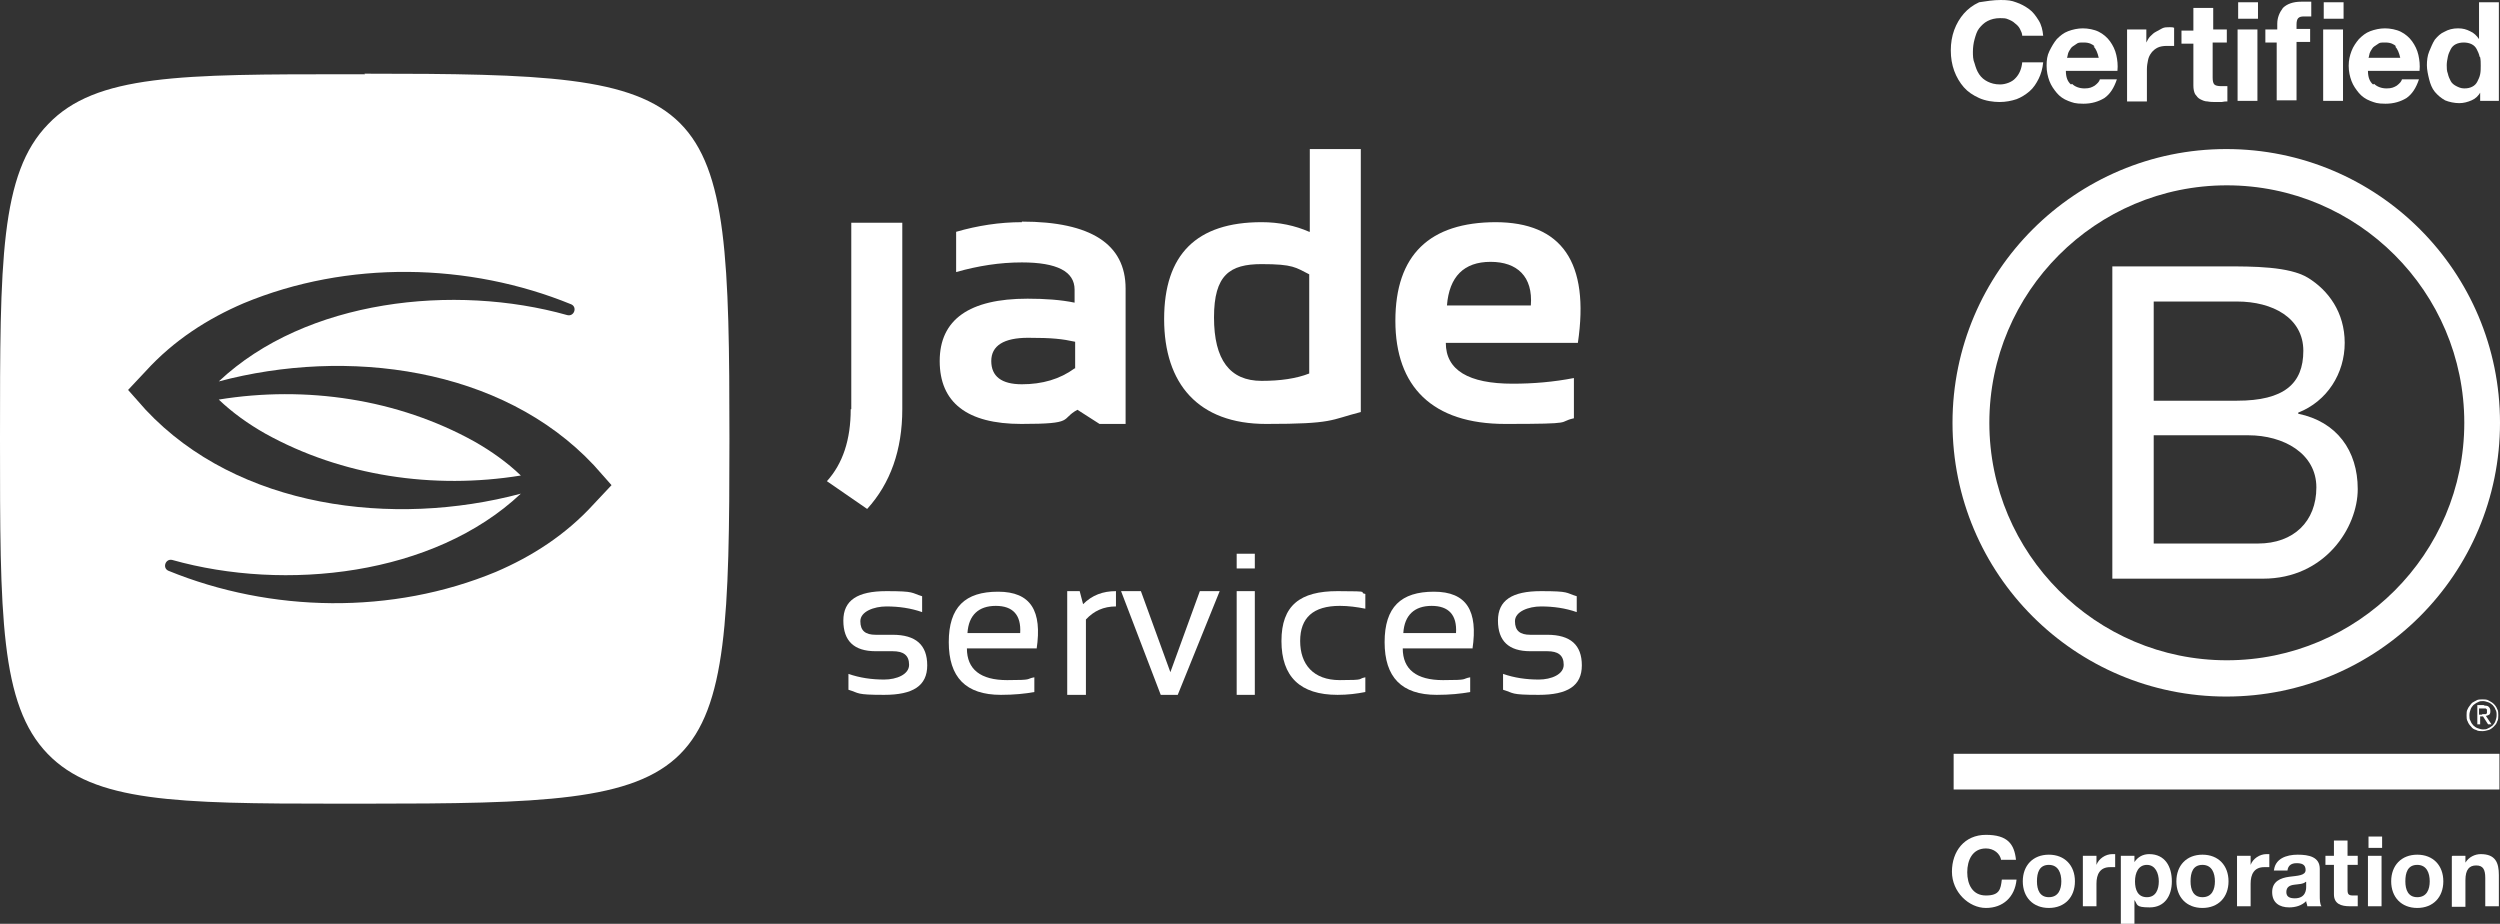 <?xml version="1.0" encoding="UTF-8"?>
<svg xmlns="http://www.w3.org/2000/svg" version="1.1" viewBox="0 0 441.1 163">
  <rect x="0" y="0" width="441.1" height="163" fill="#333333" stroke="none"/>
  <defs>
    <style>
      .cls-1 {
        fill: #fff;
      }
    </style>
  </defs>
  <!-- Generator: Adobe Illustrator 28.6.0, SVG Export Plug-In . SVG Version: 1.2.0 Build 709)  -->
  <g>
    <g id="Layer_2">
      <path class="cls-1" d="M150.1,72.2c0,5.4-1.4,9.6-4.2,12.7l7.1,4.9c4.1-4.5,6.2-10.4,6.2-17.6v-32.9h-9v32.9h0Z"/>
      <path class="cls-1" d="M180.3,39.2c-3.9,0-7.8.6-11.6,1.7v7.1c3.9-1.1,7.7-1.7,11.6-1.7,6.2,0,9.3,1.6,9.3,4.8v2.3c-2.4-.5-5.2-.7-8.3-.7-10.3,0-15.5,3.7-15.5,11s4.8,11.1,14.4,11.1,6.8-.8,9.9-2.5l3.9,2.5h4.6v-23.9c0-7.8-6.1-11.8-18.3-11.8M189.6,65c-2.6,1.9-5.7,2.8-9.3,2.8s-5.4-1.4-5.4-4.1,2.2-4.1,6.5-4.1,6,.2,8.3.7v4.7Z"/>
      <path class="cls-1" d="M231,40.9c-2.5-1.1-5.3-1.7-8.4-1.7-11.5,0-17.2,5.7-17.2,17.1s6,18.5,18,18.5,11.2-.7,16.7-2.1V26.3h-9v14.6ZM231,65.9c-2.3.9-5.1,1.3-8.4,1.3-5.6,0-8.4-3.7-8.4-11.2s2.8-9.4,8.4-9.4,6,.6,8.4,1.8v17.4Z"/>
      <path class="cls-1" d="M264,39.2c-11.8,0-17.8,5.8-17.8,17.4s6.5,18.2,19.4,18.2,9-.3,12.1-1v-7.1c-3.6.7-7.2,1-10.8,1-7.8,0-11.8-2.4-11.8-7.2h23.3c2.1-14.2-2.8-21.3-14.6-21.3M255.3,53.9c.4-5.1,3-7.7,7.7-7.7s7.5,2.6,7.1,7.7h-14.9Z"/>
      <g>
        <path class="cls-1" d="M372.6,47h20c4.9,0,11.3,0,14.6,2,3.6,2.2,6.5,6.1,6.5,11.5s-3.1,10.3-8.2,12.3v.2c6.8,1.4,10.5,6.5,10.5,13.3s-5.8,15.8-16.7,15.8h-26.6v-55.1h0ZM380,70.7h14.7c8.3,0,11.7-3,11.7-8.8s-5.4-8.7-11.7-8.7h-14.7v17.5h0ZM380,95.9h18.4c6.3,0,10.3-3.9,10.3-9.9s-5.8-9.2-12-9.2h-16.7v19.1h0Z"/>
        <path class="cls-1" d="M434.8,74.6c0,23.1-18.8,41.9-41.9,41.9s-41.9-18.8-41.9-41.9,18.8-41.9,41.9-41.9,41.9,18.8,41.9,41.9ZM392.8,26.3c-26.6,0-48.3,21.6-48.3,48.3s21.6,48.3,48.3,48.3,48.3-21.6,48.3-48.3-21.6-48.3-48.3-48.3Z"/>
      </g>
      <g>
        <rect class="cls-1" x="344.7" y="133" width="96.3" height="6.3"/>
        <path class="cls-1" d="M438,126c.1,0,.2,0,.3,0,.1,0,.2,0,.3,0,0,0,.1,0,.2-.2,0,0,0-.2,0-.3s0-.2,0-.3c0,0-.1-.1-.2-.2,0,0-.1,0-.2,0,0,0-.2,0-.3,0h-.7v1.1h.5,0ZM438.2,124.5c.4,0,.7,0,.9.2.2.2.3.4.3.7s0,.5-.2.7c-.2.1-.4.2-.6.2l1,1.5h-.6l-.9-1.4h-.5v1.4h-.5v-3.4h1.3ZM435.9,127.2c.1.3.3.6.5.8.2.2.5.4.8.5.3.1.6.2.9.2s.6,0,.9-.2c.3-.1.5-.3.8-.5.2-.2.4-.5.5-.8.1-.3.2-.6.2-1s0-.7-.2-1c-.1-.3-.3-.6-.5-.8-.2-.2-.5-.4-.8-.5s-.6-.2-.9-.2-.6,0-.9.2c-.3.1-.5.3-.8.5-.2.2-.4.5-.5.8-.1.3-.2.6-.2,1s0,.7.2,1M435.4,125.1c.1-.3.4-.6.6-.9s.6-.4.9-.6.7-.2,1.1-.2.8,0,1.1.2c.3.2.6.3.9.6.3.3.5.6.6.9.2.3.2.7.2,1.1s0,.8-.2,1.1c-.1.4-.4.7-.6.9-.3.3-.6.5-.9.6-.4.1-.7.2-1.1.2s-.8,0-1.1-.2c-.4-.1-.7-.3-.9-.6-.3-.3-.5-.6-.6-.9-.2-.3-.2-.7-.2-1.1s0-.8.2-1.1"/>
      </g>
      <g>
        <path class="cls-1" d="M356.4,5.1c-.2-.4-.5-.7-.9-1-.3-.3-.7-.5-1.2-.7-.4-.2-.9-.2-1.4-.2-.9,0-1.6.2-2.2.5-.6.3-1.1.8-1.5,1.3s-.6,1.2-.8,1.9-.3,1.5-.3,2.2,0,1.4.3,2.1c.2.7.4,1.3.8,1.9.4.6.9,1,1.5,1.3s1.3.5,2.2.5,2.1-.4,2.7-1.1c.7-.7,1.1-1.7,1.2-2.8h3.7c-.1,1.1-.4,2.1-.8,2.9s-.9,1.6-1.6,2.2c-.7.6-1.5,1.1-2.3,1.4-.9.3-1.9.5-3,.5s-2.5-.2-3.6-.7c-1.1-.5-2-1.1-2.7-1.9-.7-.8-1.3-1.8-1.7-2.9-.4-1.1-.6-2.3-.6-3.6s.2-2.5.6-3.6c.4-1.1,1-2.1,1.7-2.9.7-.8,1.6-1.5,2.7-2C350.5.2,351.7,0,353,0s1.9.1,2.7.4c.9.3,1.6.7,2.3,1.2.7.5,1.2,1.2,1.7,2s.7,1.7.8,2.7h-3.7c0-.4-.2-.8-.4-1.2h0Z"/>
        <path class="cls-1" d="M365.6,14.8c.5.5,1.3.8,2.2.8s1.3-.2,1.8-.5c.5-.4.8-.7.9-1.1h3c-.5,1.5-1.2,2.6-2.2,3.3-1,.6-2.2,1-3.7,1s-1.9-.2-2.7-.5c-.8-.3-1.5-.8-2-1.4-.5-.6-1-1.3-1.3-2.1-.3-.8-.5-1.7-.5-2.7s.1-1.8.5-2.6.8-1.5,1.3-2.1c.6-.6,1.2-1.1,2-1.4s1.7-.5,2.6-.5,2,.2,2.8.6c.8.4,1.5,1,2,1.7.5.7.9,1.5,1.1,2.4.2.9.3,1.8.2,2.8h-9.1c0,1.1.3,1.9.9,2.4h0ZM369.6,8.2c-.4-.4-1-.7-1.9-.7s-1,0-1.4.3-.7.4-.9.7c-.2.3-.4.6-.5.9s-.1.6-.2.8h5.6c-.2-.9-.5-1.6-.9-2Z"/>
        <path class="cls-1" d="M378.7,5.2v2.3h0c.2-.4.4-.8.7-1.1.3-.3.6-.6,1-.8.4-.2.7-.4,1.1-.6s.8-.2,1.3-.2.5,0,.8.1v3.2c-.2,0-.4,0-.6,0-.2,0-.5,0-.7,0-.6,0-1.2.1-1.6.3-.4.2-.8.5-1.1.9s-.5.8-.6,1.3c-.1.5-.2,1-.2,1.6v5.7h-3.5V5.2h3.3,0Z"/>
        <path class="cls-1" d="M392.9,5.2v2.3h-2.5v6.2c0,.6.1,1,.3,1.2s.6.3,1.2.3.4,0,.6,0,.4,0,.5,0v2.7c-.3,0-.6,0-1,.1-.4,0-.7,0-1,0-.5,0-1,0-1.5-.1-.5,0-.9-.2-1.3-.4-.4-.2-.6-.5-.9-.9-.2-.4-.3-.9-.3-1.5v-7.4h-2.1v-2.3h2.1V1.4h3.5v3.8h2.6Z"/>
        <path class="cls-1" d="M394.9,3.3V.4h3.5v2.9h-3.5ZM398.3,5.2v12.6h-3.5V5.2s3.5,0,3.5,0Z"/>
        <path class="cls-1" d="M399.7,7.5v-2.3h2.1v-1c0-1.1.4-2,1-2.8.7-.7,1.8-1.1,3.2-1.1s.6,0,.9,0c.3,0,.6,0,.9,0v2.6c-.4,0-.8,0-1.3,0s-.8.1-1,.3-.3.6-.3,1.1v.8h2.4v2.3h-2.4v10.3h-3.5V7.5h-2.1Z"/>
        <path class="cls-1" d="M410,3.3V.4h3.5v2.9h-3.5ZM413.4,5.2v12.6h-3.5V5.2s3.5,0,3.5,0Z"/>
        <path class="cls-1" d="M418.9,14.8c.5.5,1.3.8,2.2.8s1.3-.2,1.8-.5c.5-.4.8-.7.9-1.1h3c-.5,1.5-1.2,2.6-2.2,3.3-1,.6-2.2,1-3.7,1s-1.9-.2-2.7-.5c-.8-.3-1.5-.8-2-1.4-.5-.6-1-1.3-1.3-2.1-.3-.8-.5-1.7-.5-2.7s.2-1.8.5-2.6c.3-.8.8-1.5,1.3-2.1.6-.6,1.2-1.1,2-1.4s1.7-.5,2.6-.5,2,.2,2.8.6c.8.4,1.5,1,2,1.7.5.7.9,1.5,1.1,2.4.2.9.3,1.8.2,2.8h-9.1c0,1.1.3,1.9.9,2.4h0ZM422.8,8.2c-.4-.4-1-.7-1.9-.7s-1,0-1.4.3-.7.4-.9.7c-.2.3-.4.6-.5.9s-.1.6-.2.8h5.6c-.2-.9-.5-1.6-.9-2h0Z"/>
        <path class="cls-1" d="M437.7,16.2c-.4.7-.9,1.2-1.6,1.5s-1.4.5-2.2.5-1.8-.2-2.5-.5c-.7-.4-1.3-.9-1.8-1.5-.5-.6-.8-1.4-1-2.2-.2-.8-.4-1.7-.4-2.5s.1-1.7.4-2.4.6-1.5,1-2.1c.5-.6,1-1.1,1.7-1.4.7-.4,1.5-.6,2.4-.6s1.5.2,2.1.5c.7.3,1.2.8,1.6,1.4h0V.4h3.5v17.4h-3.3v-1.6h0,0ZM437.5,10c-.1-.5-.3-.9-.5-1.3-.2-.4-.5-.7-.9-.9-.4-.2-.9-.3-1.4-.3s-1,.1-1.4.3-.7.5-.9.9c-.2.4-.4.8-.5,1.3-.1.5-.2,1-.2,1.5s0,1,.2,1.5c.1.5.3.9.5,1.3.2.4.6.7,1,.9.4.2.8.4,1.4.4s1-.1,1.4-.3c.4-.2.7-.5.9-.9.2-.4.4-.8.5-1.3.1-.5.1-1,.1-1.5s0-1-.1-1.5h0Z"/>
      </g>
      <g>
        <path class="cls-1" d="M353.1,151.8c-.2-1.2-1.3-2.1-2.7-2.1-2.4,0-3.3,2.1-3.3,4.2s.9,4.1,3.3,4.1,2.6-1.1,2.8-2.8h2.6c-.3,3.1-2.4,5-5.4,5s-6-2.8-6-6.4,2.2-6.5,6-6.5,5,1.6,5.3,4.4h-2.6Z"/>
        <path class="cls-1" d="M361.5,150.8c2.8,0,4.6,1.9,4.6,4.7s-1.8,4.7-4.6,4.7-4.6-1.9-4.6-4.7,1.8-4.7,4.6-4.7ZM361.5,158.3c1.7,0,2.2-1.4,2.2-2.8s-.5-2.9-2.2-2.9-2.1,1.4-2.1,2.9.5,2.8,2.1,2.8Z"/>
        <path class="cls-1" d="M367.6,151h2.3v1.6h0c.4-1.1,1.6-1.9,2.8-1.9s.4,0,.5,0v2.3c-.2,0-.6,0-.9,0-1.8,0-2.4,1.3-2.4,2.9v4h-2.4v-8.9Z"/>
        <path class="cls-1" d="M374.3,151h2.3v1.1h0c.6-.9,1.5-1.4,2.6-1.4,2.8,0,4,2.2,4,4.8s-1.3,4.6-3.9,4.6-2.1-.5-2.7-1.3h0v4.2h-2.4v-12h0ZM380.9,155.5c0-1.4-.6-2.9-2.1-2.9s-2.1,1.4-2.1,2.9.5,2.8,2.1,2.8,2.1-1.4,2.1-2.8Z"/>
        <path class="cls-1" d="M388.6,150.8c2.8,0,4.6,1.9,4.6,4.7s-1.8,4.7-4.6,4.7-4.6-1.9-4.6-4.7,1.8-4.7,4.6-4.7ZM388.6,158.3c1.7,0,2.2-1.4,2.2-2.8s-.5-2.9-2.2-2.9-2.1,1.4-2.1,2.9.5,2.8,2.1,2.8Z"/>
        <path class="cls-1" d="M394.8,151h2.3v1.6h0c.4-1.1,1.6-1.9,2.8-1.9s.4,0,.5,0v2.3c-.2,0-.6,0-.9,0-1.8,0-2.4,1.3-2.4,2.9v4h-2.4v-8.9h0Z"/>
        <path class="cls-1" d="M401.2,153.8c.1-2.3,2.2-3,4.2-3s3.9.4,3.9,2.5v4.6c0,.8,0,1.6.3,2h-2.5c0-.3-.2-.6-.2-.9-.8.8-1.9,1.1-3,1.1-1.7,0-3-.8-3-2.7s1.5-2.5,3-2.7c1.5-.2,2.9-.2,2.9-1.2s-.7-1.2-1.6-1.2-1.5.4-1.6,1.3h-2.4ZM406.8,155.6c-.4.4-1.3.4-2,.5-.8.1-1.4.4-1.4,1.3s.7,1.1,1.5,1.1c1.9,0,2-1.5,2-2v-.9h0Z"/>
        <path class="cls-1" d="M414.2,151h1.8v1.6h-1.8v4.4c0,.8.2,1,1,1s.5,0,.8,0v1.9c-.4,0-1,0-1.4,0-1.5,0-2.8-.4-2.8-2.1v-5.2h-1.5v-1.6h1.5v-2.7h2.4v2.7h0Z"/>
        <path class="cls-1" d="M420.3,149.6h-2.4v-2h2.4v2ZM417.8,151h2.4v8.9h-2.4v-8.9Z"/>
        <path class="cls-1" d="M426.5,150.8c2.8,0,4.6,1.9,4.6,4.7s-1.8,4.7-4.6,4.7-4.6-1.9-4.6-4.7,1.8-4.7,4.6-4.7ZM426.5,158.3c1.7,0,2.2-1.4,2.2-2.8s-.5-2.9-2.2-2.9-2.1,1.4-2.1,2.9.5,2.8,2.1,2.8Z"/>
        <path class="cls-1" d="M432.7,151h2.3v1.2h0c.6-1,1.7-1.5,2.7-1.5,2.6,0,3.2,1.5,3.2,3.7v5.5h-2.4v-5c0-1.5-.4-2.2-1.6-2.2s-1.9.7-1.9,2.6v4.7h-2.4v-8.9h0Z"/>
      </g>
      <g>
        <path class="cls-1" d="M38.6,70.5c2.4,2.3,5.2,4.3,8.2,6,13.5,7.5,29.7,9.9,45.1,7.4-2.4-2.3-5.2-4.3-8.2-6-13.5-7.5-29.7-9.9-45.1-7.4Z"/>
        <path class="cls-1" d="M64.4,13.1h-2.6c-29.9,0-44.9,0-53.3,8.8C0,30.6,0,46.2,0,77.4s0,46.9,8.4,55.6c8.2,8.5,22.6,8.8,50.9,8.8h0s5,0,5,0c62.6,0,64.4-1.8,64.4-64.4s-1.8-64.4-64.4-64.4ZM104.8,88.9c-5,5.5-11,9.3-17.3,12-18.3,7.6-39.7,7.2-57.8-.2-1.1-.5-.5-2.2.7-1.9,19.9,5.6,46.1,2.8,61.5-11.7-22.5,6-49.9,2.6-66.2-14.8,0,0-3.1-3.5-3.1-3.5l3.1-3.3c5-5.5,11-9.3,17.3-12,18.3-7.6,39.7-7.2,57.8.2,1.1.5.5,2.2-.7,1.9-19.9-5.6-46.1-2.8-61.5,11.7,22.5-6,49.9-2.6,66.2,14.8,0,0,3.1,3.5,3.1,3.5l-3.1,3.3Z"/>
      </g>
      <g>
        <path class="cls-1" d="M149.7,121.7v-2.8c2,.7,4.1,1,6.3,1s4.4-.9,4.4-2.6-1-2.4-2.9-2.4h-3c-3.8,0-5.7-1.8-5.7-5.4s2.5-5.2,7.6-5.2,4.3.3,6.3.9v2.8c-2-.7-4.1-1-6.3-1s-4.6.9-4.6,2.6.9,2.4,2.7,2.4h3c4.1,0,6.1,1.8,6.1,5.4s-2.5,5.2-7.6,5.2-4.3-.3-6.3-.9Z"/>
        <path class="cls-1" d="M182.9,114.4h-12.3c0,3.7,2.4,5.6,7.1,5.6s3.2-.2,4.8-.5v2.6c-1.6.3-3.6.5-5.9.5-6.2,0-9.2-3.1-9.2-9.3s2.9-8.9,8.7-8.9,7.8,3.4,6.8,10.1ZM170.6,111.7h9.4c.2-3.2-1.3-4.8-4.3-4.8s-4.8,1.6-5,4.8Z"/>
        <path class="cls-1" d="M188.3,122.6v-18.3h2.2l.6,2.3c1.6-1.6,3.5-2.3,5.8-2.3v2.7c-2.2,0-3.9.8-5.3,2.3v13.3h-3.2Z"/>
        <path class="cls-1" d="M197.8,104.3h3.5l5.2,14.3,5.2-14.3h3.5l-7.4,18.3h-3l-7-18.3Z"/>
        <path class="cls-1" d="M221.4,97.7v2.6h-3.2v-2.6h3.2ZM221.4,104.3v18.3h-3.2v-18.3h3.2Z"/>
        <path class="cls-1" d="M240.9,122.1c-1.5.3-3.1.5-4.9.5-6.6,0-9.9-3.2-9.9-9.5s3.3-8.8,9.9-8.8,3.4.2,4.9.5v2.6c-1.5-.3-3-.5-4.5-.5-4.7,0-7,2.1-7,6.2s2.3,6.9,7,6.9,3-.2,4.5-.5v2.6Z"/>
        <path class="cls-1" d="M259.8,114.4h-12.3c0,3.7,2.4,5.6,7.1,5.6s3.2-.2,4.8-.5v2.6c-1.6.3-3.6.5-5.9.5-6.2,0-9.2-3.1-9.2-9.3s2.9-8.9,8.7-8.9,7.8,3.4,6.8,10.1ZM247.5,111.7h9.4c.2-3.2-1.3-4.8-4.3-4.8s-4.8,1.6-5,4.8Z"/>
        <path class="cls-1" d="M265.2,121.7v-2.8c2,.7,4.1,1,6.3,1s4.4-.9,4.4-2.6-1-2.4-2.9-2.4h-3c-3.8,0-5.7-1.8-5.7-5.4s2.5-5.2,7.6-5.2,4.3.3,6.3.9v2.8c-2-.7-4.1-1-6.3-1s-4.6.9-4.6,2.6.9,2.4,2.7,2.4h3c4.1,0,6.1,1.8,6.1,5.4s-2.5,5.2-7.6,5.2-4.3-.3-6.3-.9Z"/>
      </g>
    </g>
  </g>
</svg>